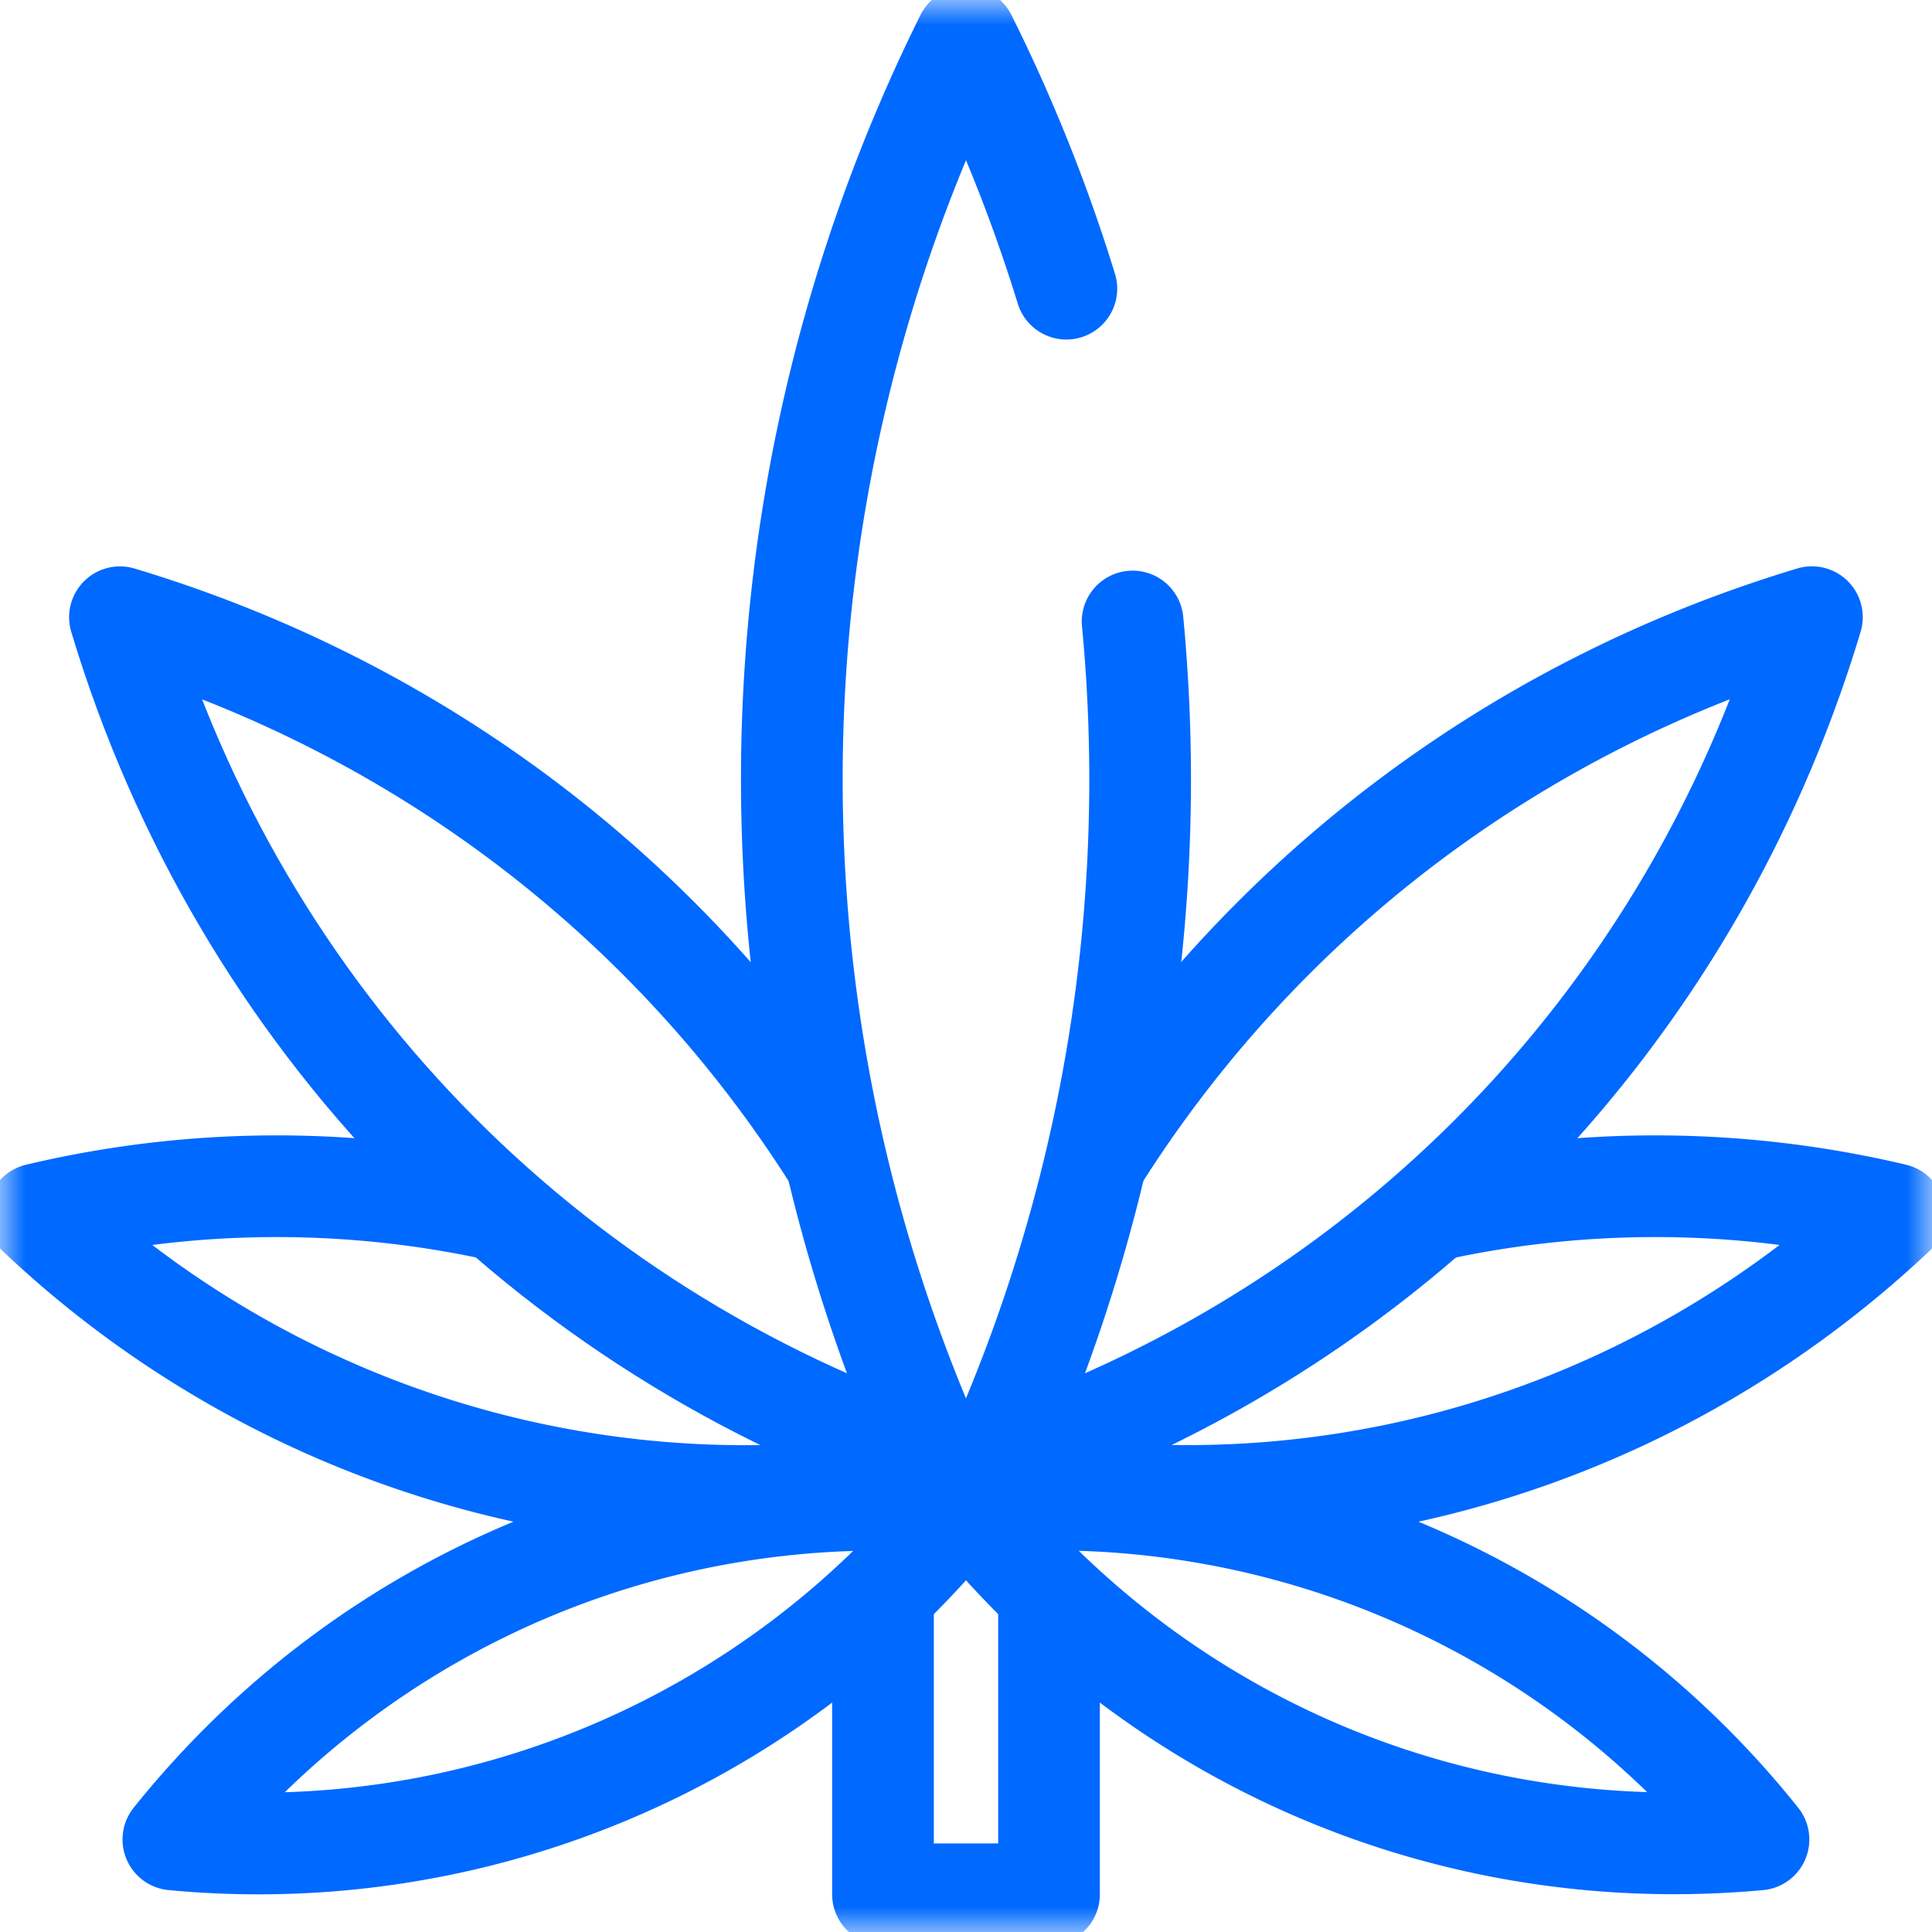 <?xml version="1.0" encoding="UTF-8"?>
<svg xmlns="http://www.w3.org/2000/svg" width="38" height="38" fill="none">
  <g clip-path="url(#clip0_1792_4699)">
    <mask id="a" style="mask-type:luminance" maskUnits="userSpaceOnUse" x="0" y="0" width="38" height="38">
      <path d="M0 0h38v38H0V0z" fill="#fff"></path>
    </mask>
    <g mask="url(#a)" stroke="#0069FF" stroke-width="2" stroke-miterlimit="10" stroke-linecap="round" stroke-linejoin="round">
      <path d="M20.633 31.469v5.789h-3.266v-5.79"></path>
      <path d="M19.027 29.574c3.77 4.7 9.56 7.158 15.56 6.606a17.761 17.761 0 00-15.56-6.606z"></path>
      <path d="M19.703 29.096c6.353 1.148 12.818-.753 17.557-5.214a20.359 20.359 0 00-9.02-.087"></path>
      <path d="M19.535 28.784c7.77-2.614 13.73-8.755 16.103-16.645-5.921 1.78-10.857 5.58-14.056 10.65m-2.612 6.785A17.761 17.761 0 013.41 36.18c3.77-4.7 9.56-7.158 15.56-6.606z"></path>
      <path d="M18.299 29.096A20.251 20.251 0 01.742 23.882a20.359 20.359 0 019.02-.087"></path>
      <path d="M18.462 28.784C10.692 26.17 4.732 20.03 2.359 12.14c5.921 1.78 10.857 5.58 14.057 10.65"></path>
      <path d="M20.974 5.678A32.497 32.497 0 0018.999.742a32.775 32.775 0 000 29.173 32.742 32.742 0 003.278-17.691"></path>
    </g>
  </g>
  <defs>
    <clipPath id="clip0_1792_4699">
      <path fill="#fff" d="M0 0h38v38H0z"></path>
    </clipPath>
  </defs>
</svg>
